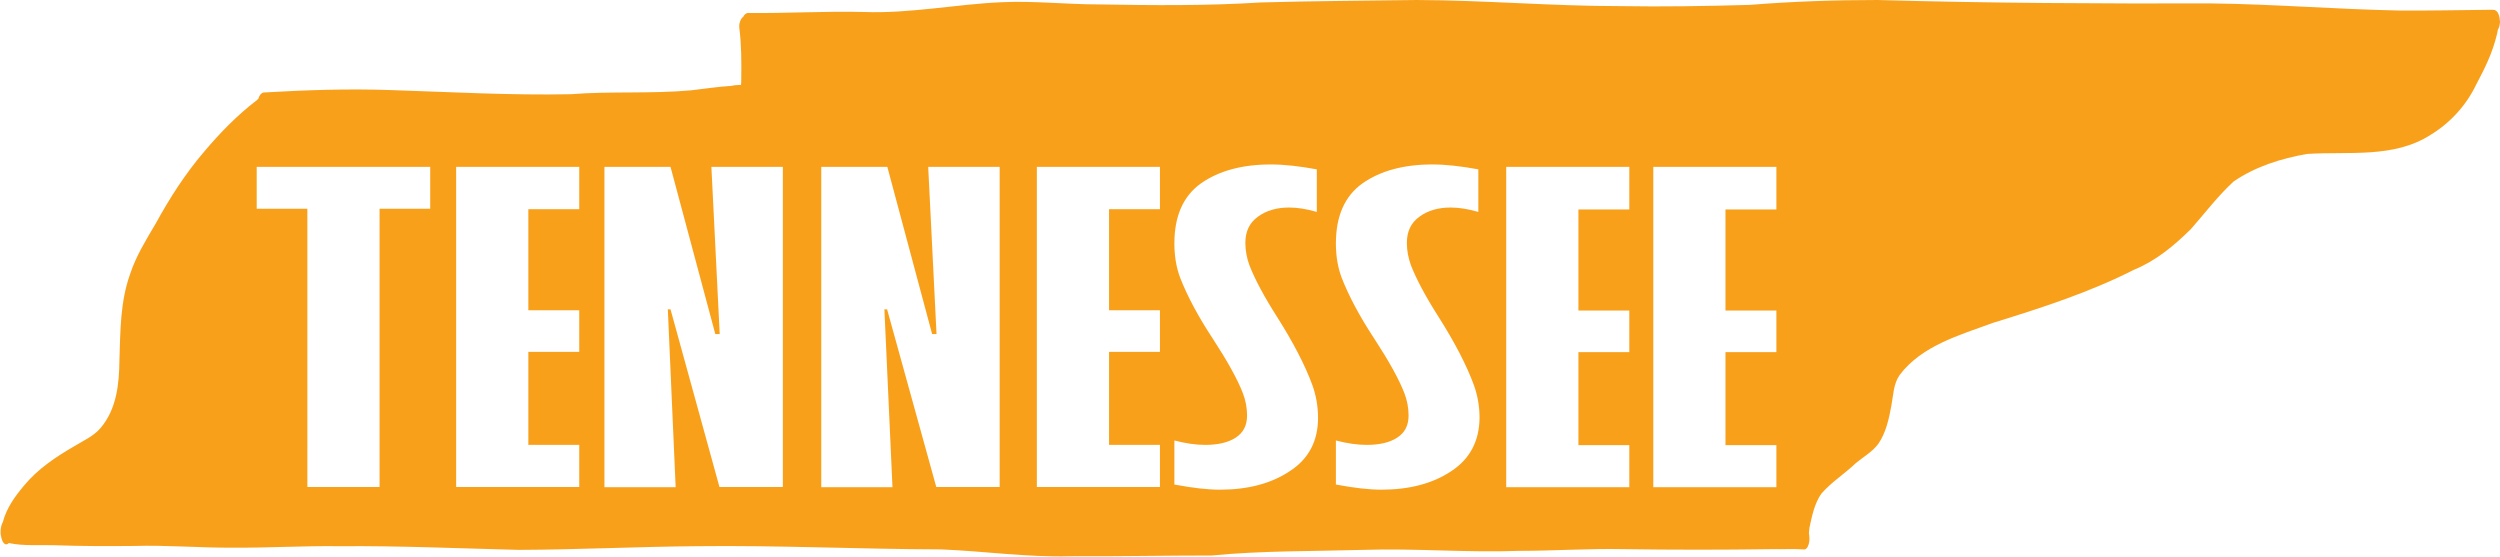 <?xml version="1.0" encoding="UTF-8"?>
<!DOCTYPE svg PUBLIC '-//W3C//DTD SVG 1.0//EN'
          'http://www.w3.org/TR/2001/REC-SVG-20010904/DTD/svg10.dtd'>
<svg height="227.8" preserveAspectRatio="xMidYMid meet" version="1.0" viewBox="0.0 0.1 1021.6 227.8" width="1021.6" xmlns="http://www.w3.org/2000/svg" xmlns:xlink="http://www.w3.org/1999/xlink" zoomAndPan="magnify"
><g id="change1_1"
  ><path d="M1019.5,4.2c-0.6-0.1-1.2-0.1-1.8-0.1c-12.4,0.1-24.9,0.4-37.3,0.3c-25.6-0.5-51.1-2.6-76.7-2.9 c-45.5,0.1-91-0.1-136.5-1.4c-17.4,0-34.8,0.6-52.2,2c-17.7,0.5-35.4,0.8-53.1,0.5c-27.7,0-55.3-2.4-83-2.5 c-21.2,0.3-42.4,0.4-63.6,1c-22.1,1.4-44.3,1.2-66.5,0.8c-13.1,0-26.2-1.5-39.3-0.9c-18.8,0.8-37.5,4.7-56.4,4 c-15.9-0.4-31.8,0.6-47.5,0.4c-0.9,0.1-1.5,0.8-1.9,1.6c-1,0.6-1.8,2.7-1.6,4.4c0.9,7,0.9,14.1,0.8,21.2c0,0.7,0,1.5-0.1,2.2 c0,0,0,0-0.1,0c-1.3,0-2.6,0.1-3.9,0.4c-5.4,0.3-10.9,1.2-16.3,1.8c-16.4,1.5-32.9,0.3-49.2,1.6c-24.6,0.5-49.3-0.9-73.9-1.7 c-17.3-0.6-34.5,0-51.7,1c-1.1,0.3-1.8,1.3-2.1,2.5c-0.2,0.2-0.4,0.4-0.6,0.6c-8,6.1-15.1,13.4-21.6,21.1c-7.7,9-14.1,19-19.8,29.4 c-3.9,6.6-8,13.2-10.4,20.5c-4.1,11.4-4,23.3-4.4,35.2c-0.1,9.8-1.1,20-7.7,27.8c-2.8,3.3-6.9,5.1-10.5,7.3 c-7.8,4.5-15.3,9.5-21,16.5c-3.6,4.3-6.9,8.9-8.4,14.5c-0.1,0.2-0.1,0.4-0.2,0.5c0,0,0,0.1-0.1,0.1c-0.6,1.5-0.9,3.5-0.5,5.2 c0.1,0.7,0.3,1.4,0.6,2.1c0.9,1.7,1.8,1.6,2.6,0.8c6,1.3,12.4,0.7,18.6,0.9c10.8,0.4,21.7,0.4,32.5,0.3c13.6-0.4,27.1,0.8,40.7,0.7 c14.4,0.1,28.9-0.8,43.3-0.6c24.5-0.2,48.9,0.9,73.4,1.5c24.2-0.1,48.3-1.3,72.5-1.5c33.3-0.4,66.5,1.2,99.8,1.3 c17.7,0.7,35.3,3.3,53.1,2.8c19.2,0.1,38.4-0.3,57.6-0.3c20.6-2,41.3-1.7,62-2.3c21.5-0.7,42.1,1.2,63.8,0.4c14.2,0,28.3-1,42.5-0.7 c20.3,0.3,40.5,0.3,60.8,0c4.2,0.1,8.5-0.2,12.7,0.1c1.8,0.4,2.4-2.5,2.5-3.8c0-0.8,0-1.8-0.2-2.7c0,0,0,0,0,0 c0.1-0.9,0.1-1.8,0.2-2.3c1-4.6,2-9.9,4.9-14c4.1-4.7,9.4-8,14-12.4c3.1-2.6,6.8-4.6,9.3-8c3.1-4.5,4.3-10.2,5.3-15.6 c0.8-4.2,0.8-8.8,3.4-12.5c9.1-12,24.4-16.2,37.9-21.2c19.7-6.1,39.4-12.4,57.9-21.8c9-3.7,16.3-9.8,23.2-16.6 c5.7-6.5,11-13.5,17.4-19.4c8.8-6.1,19.6-9.5,30.1-11.3c17-1.1,35.5,1.9,50.6-7.9c8-4.9,14.5-12.1,18.5-20.5 c3.5-6.6,6.6-12.8,8.4-20.3c0.2-0.7,0.3-1.3,0.4-2c0.6-0.9,0.8-2.2,0.9-3C1021.5,7.6,1021.3,5,1019.5,4.2z M725.9,85.7h-20.8v41.3 h20.8v17h-20.8v38h20.8v17.2h-50.3V68.3h50.3V85.7z M665.8,85.7H645v41.3h20.8v17H645v38h20.8v17.2h-50.3V68.3h50.3V85.7z M593.1,192.6c-7.6,5.1-17.2,7.6-28.6,7.6c-5,0-11.2-0.7-18.6-2.1v-18c4.6,1.2,8.8,1.8,12.6,1.8c5.3,0,9.5-1,12.5-3 c3.1-2,4.6-5,4.6-9c0-3.2-0.6-6.2-1.7-9.1c-2.2-5.7-6.3-13.1-12.3-22.3c-6-9.1-10.4-17.4-13.3-24.8c-1.6-4.2-2.4-8.9-2.4-14.1 c0-11.2,3.6-19.4,10.9-24.6c7.3-5.1,16.8-7.7,28.5-7.7c5.5,0,11.7,0.7,18.8,2v17.4c-4.1-1.2-7.9-1.8-11.3-1.8c-5,0-9.3,1.2-12.7,3.7 c-3.5,2.5-5.2,6-5.2,10.8c0,3.1,0.6,6.2,1.7,9.2c2.2,5.6,5.9,12.6,11.2,20.9c6.6,10.4,11.5,19.8,14.5,28c1.5,4.2,2.3,8.6,2.3,13.4 C604.5,180.3,600.7,187.6,593.1,192.6z M423.7,68.3H474v17.3h-20.8v41.3H474v17h-20.8v38H474v17.2h-50.3V68.3z M479.9,180.1 c4.6,1.2,8.8,1.8,12.6,1.8c5.3,0,9.5-1,12.5-3c3.1-2,4.6-5,4.6-9c0-3.2-0.6-6.2-1.7-9.1c-2.2-5.7-6.3-13.1-12.3-22.3 c-6-9.1-10.4-17.4-13.3-24.8c-1.6-4.2-2.4-8.9-2.4-14.1c0-11.2,3.6-19.4,10.9-24.6c7.3-5.1,16.8-7.7,28.5-7.7c5.5,0,11.7,0.7,18.8,2 v17.4c-4.1-1.2-7.9-1.8-11.3-1.8c-5,0-9.3,1.2-12.7,3.7c-3.5,2.5-5.2,6-5.2,10.8c0,3.1,0.6,6.2,1.7,9.2c2.2,5.6,5.9,12.6,11.2,20.9 c6.6,10.4,11.5,19.8,14.5,28c1.5,4.2,2.3,8.6,2.3,13.4c0,9.4-3.8,16.7-11.5,21.7c-7.6,5.1-17.2,7.6-28.6,7.6c-5,0-11.2-0.7-18.6-2.1 V180.1z M364.7,199.2h-29.1V68.3h27l18.3,68.3h1.8l-3.4-68.3h29.2v130.8h-25.9l-20.1-72.6h-1.1L364.7,199.2z M104.9,85.4V68.3h70.9 v17.1h-20.7v113.7h-29.5V85.4H104.9z M186.4,68.3h50.3v17.3h-20.8v41.3h20.8v17h-20.8v38h20.8v17.2h-50.3V68.3z M276.1,199.2H247 V68.3h27l18.3,68.3h1.8l-3.4-68.3h29.2v130.8H294L274,126.5h-1.1L276.1,199.2z" fill="#F9A01B"
  /></g
></svg
>
